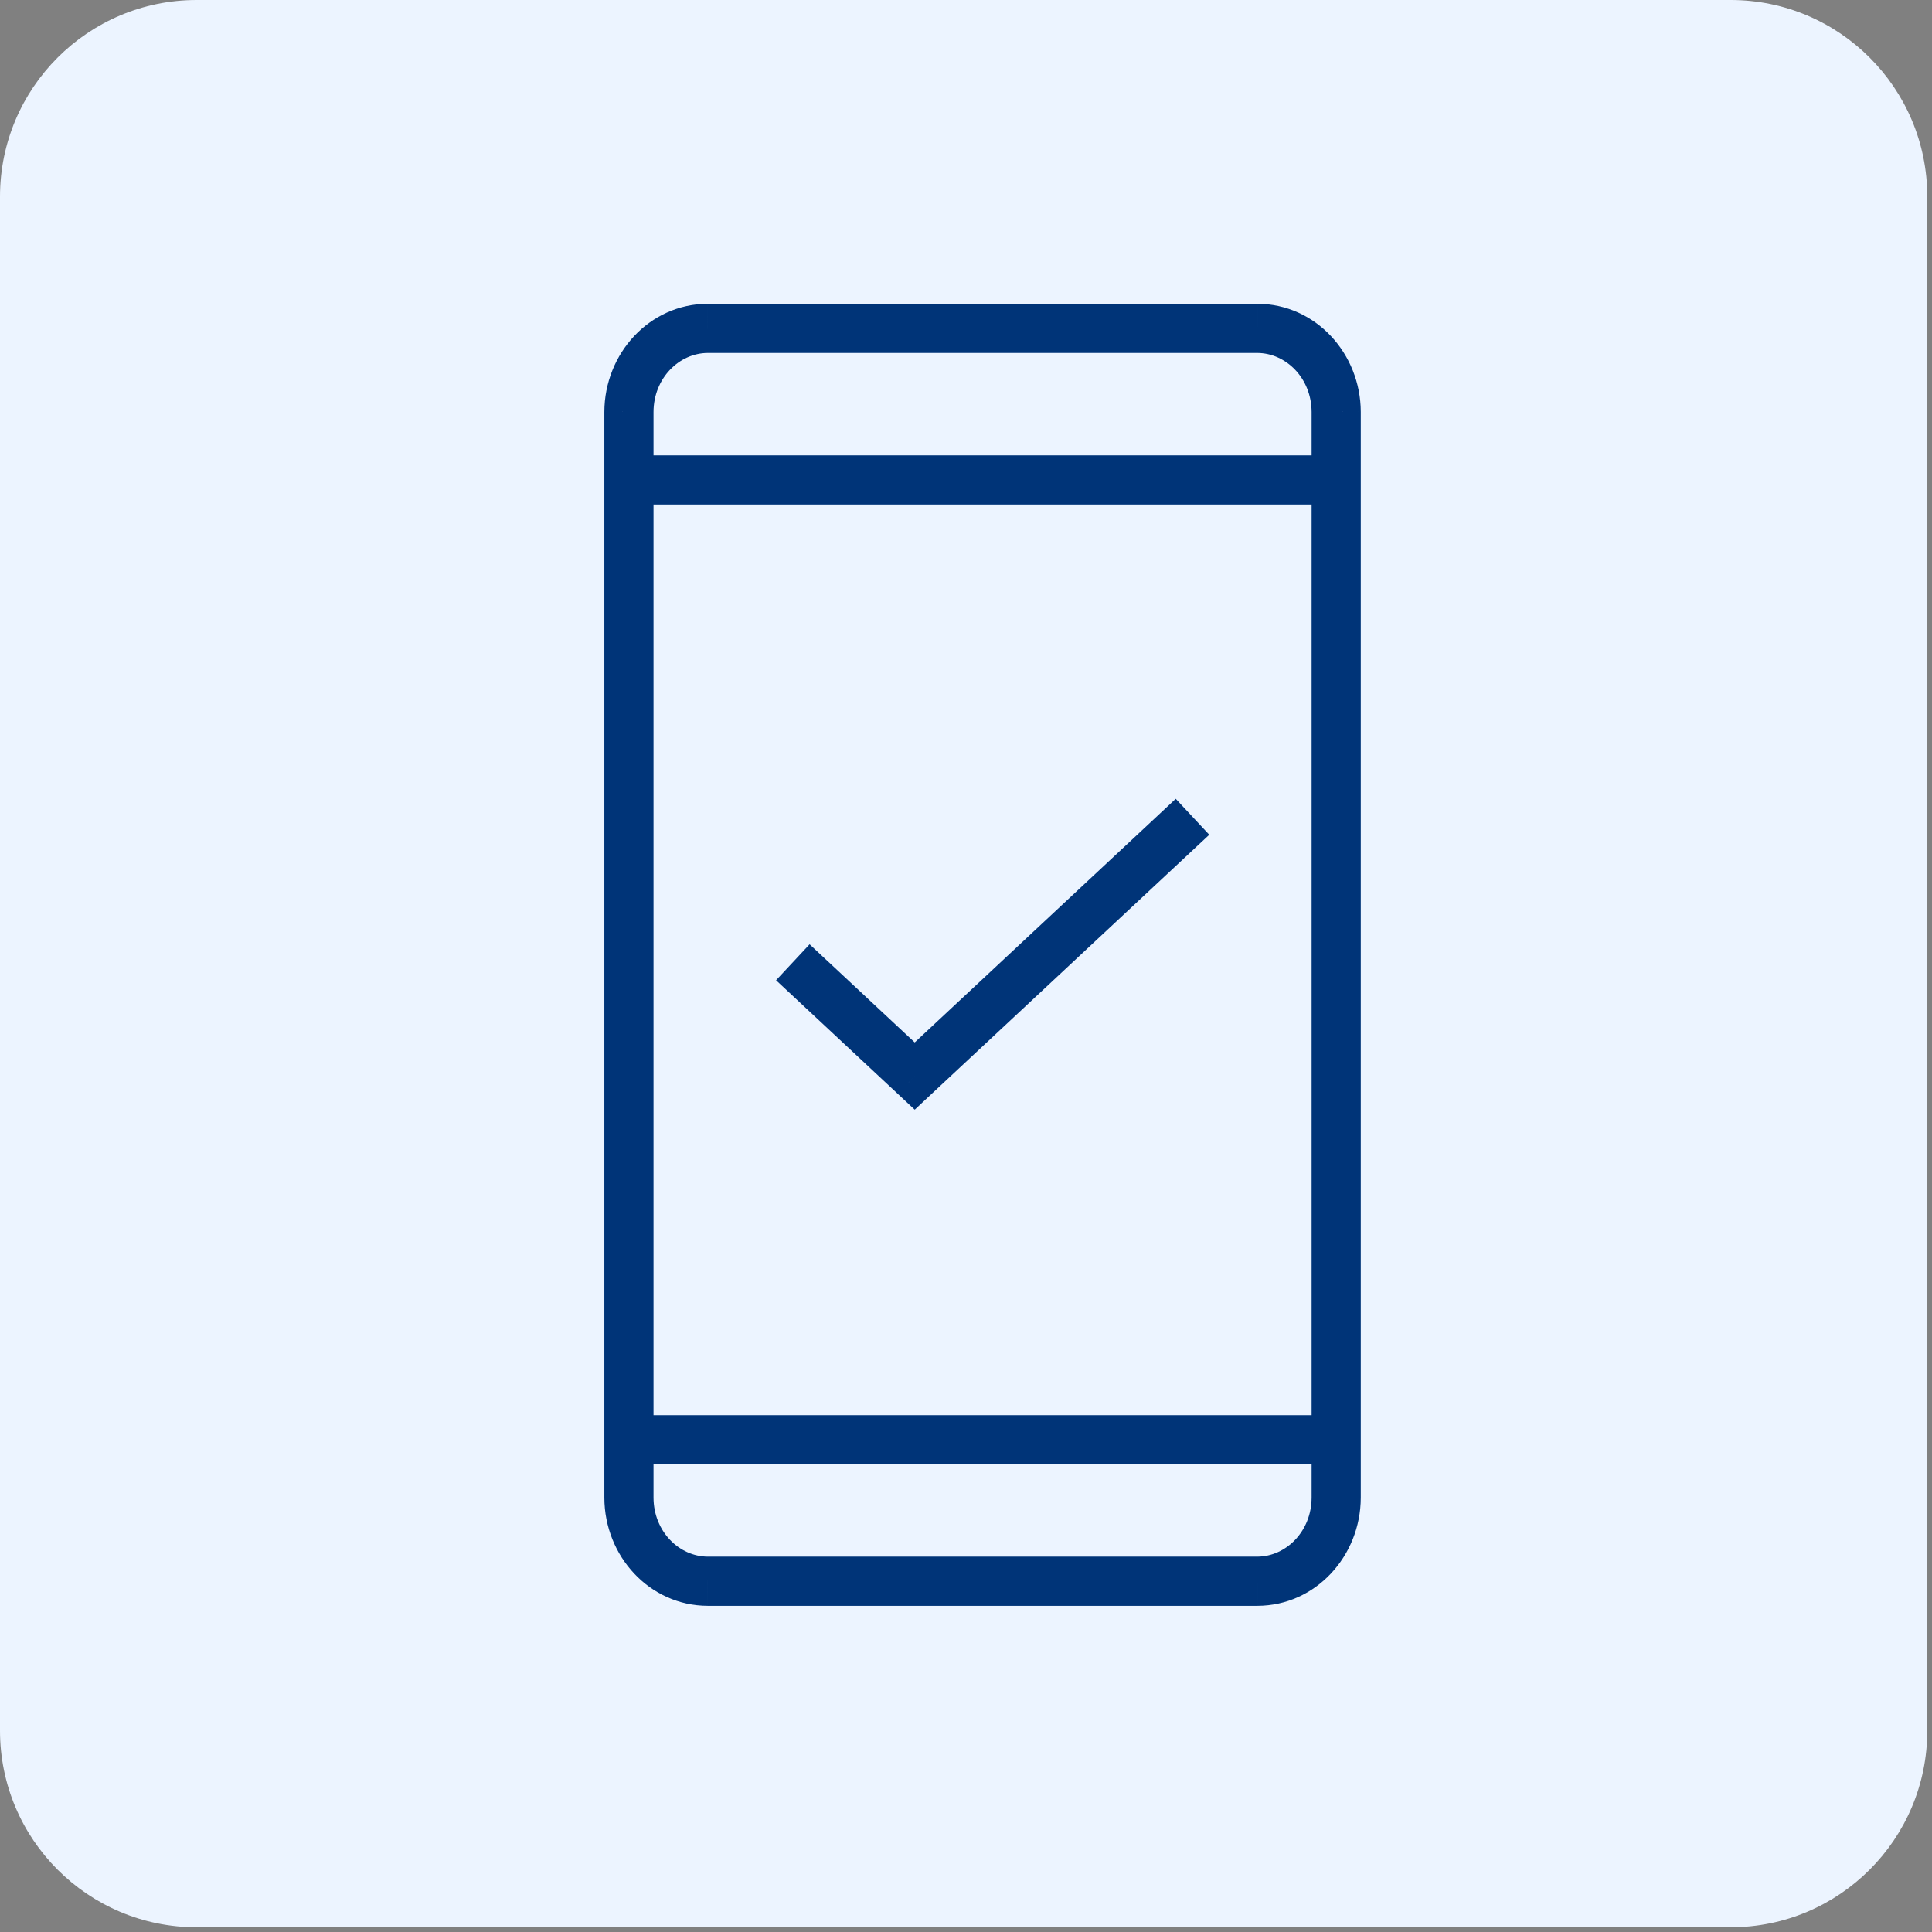 <?xml version="1.0" encoding="UTF-8" standalone="no"?><!DOCTYPE svg PUBLIC "-//W3C//DTD SVG 1.1//EN" "http://www.w3.org/Graphics/SVG/1.1/DTD/svg11.dtd"><svg width="100%" height="100%" viewBox="0 0 307 307" version="1.1" xmlns="http://www.w3.org/2000/svg" xmlns:xlink="http://www.w3.org/1999/xlink" xml:space="preserve" xmlns:serif="http://www.serif.com/" style="fill-rule:evenodd;clip-rule:evenodd;stroke-linejoin:round;stroke-miterlimit:2;"><rect x="0" y="0" width="307" height="307" fill="#808080" stroke="none"/><path d="M0,31.25c0,-17.259 13.991,-31.25 31.25,-31.25l243.75,0c17.259,0 31.25,13.991 31.25,31.25l-0,243.75c-0,17.259 -13.991,31.25 -31.25,31.25l-243.75,0c-17.259,0 -31.25,-13.991 -31.25,-31.25l0,-243.75Z" style="fill:#ecf4ff;fill-rule:nonzero;"/><path d="M131.504,152.717l-2.856,-2.665l-5.331,5.712l2.856,2.666l5.331,-5.713Zm13.85,18.269l-2.665,2.856l2.665,2.488l2.663,-2.488l-2.663,-2.856Zm43.947,-35.678l2.857,-2.662l-5.332,-5.713l-2.853,2.666l5.328,5.709Zm-63.128,23.122l16.516,15.412l5.328,-5.712l-16.513,-15.413l-5.331,5.713Zm21.844,15.412l41.284,-38.534l-5.328,-5.709l-41.284,38.531l5.328,5.712Z" style="fill:#003478;fill-rule:nonzero;"/><path d="M212.324,237.989l3.907,0.013l-0,-0.013l-3.907,0Zm-12.522,13.272l0,3.906l0.013,0l-0.013,-3.906Zm-87.34,-0l-0.013,3.906l0.013,0l-0,-3.906Zm-12.522,-13.272l-3.906,0l-0,0.013l3.906,-0.013Zm-0,-172.537l-3.906,-0.013l-0,0.013l3.906,-0Zm12.522,-13.272l-0,-3.907l-0.013,0l0.013,3.907Zm87.34,-0l0.013,-3.907l-0.013,0l0,3.907Zm12.522,13.272l3.907,-0l-0,-0.013l-3.907,0.013Zm-3.906,172.525c-0.016,5.387 -4.078,9.362 -8.631,9.378l0.028,7.812c9.262,-0.031 16.387,-7.912 16.416,-17.165l-7.813,-0.025Zm-8.616,9.378l-87.34,-0l-0,7.812l87.34,0l0,-7.812Zm-87.328,-0c-4.55,-0.016 -8.612,-3.991 -8.628,-9.378l-7.812,0.025c0.028,9.253 7.153,17.134 16.415,17.165l0.025,-7.812Zm-8.628,-9.366l0,-172.537l-7.812,-0l-0,172.537l7.812,0Zm0,-172.525c0.016,-5.387 4.078,-9.362 8.628,-9.378l-0.025,-7.813c-9.262,0.032 -16.387,7.913 -16.415,17.166l7.812,0.025Zm8.616,-9.378l87.34,-0l0,-7.813l-87.34,0l-0,7.813Zm87.325,-0c4.553,0.016 8.615,3.991 8.631,9.378l7.813,-0.025c-0.029,-9.253 -7.154,-17.134 -16.416,-17.166l-0.028,7.813Zm8.631,9.366l0,172.537l7.813,0l-0,-172.537l-7.813,-0Z" style="fill:#003478;fill-rule:nonzero;"/><path d="M101.544,72.356l-3.906,-0l-0,7.812l3.906,0l0,-7.812Zm109.175,7.812l3.906,0l0,-7.812l-3.906,-0l0,7.812Zm-109.175,0l109.175,0l0,-7.812l-109.175,-0l0,7.812Z" style="fill:#003478;fill-rule:nonzero;"/><path d="M101.544,224.878l-3.906,-0l-0,7.812l3.906,0l0,-7.812Zm109.175,7.812l3.906,0l0,-7.812l-3.906,-0l0,7.812Zm-109.175,0l109.175,0l0,-7.812l-109.175,-0l0,7.812Z" style="fill:#003478;fill-rule:nonzero;"/></svg>